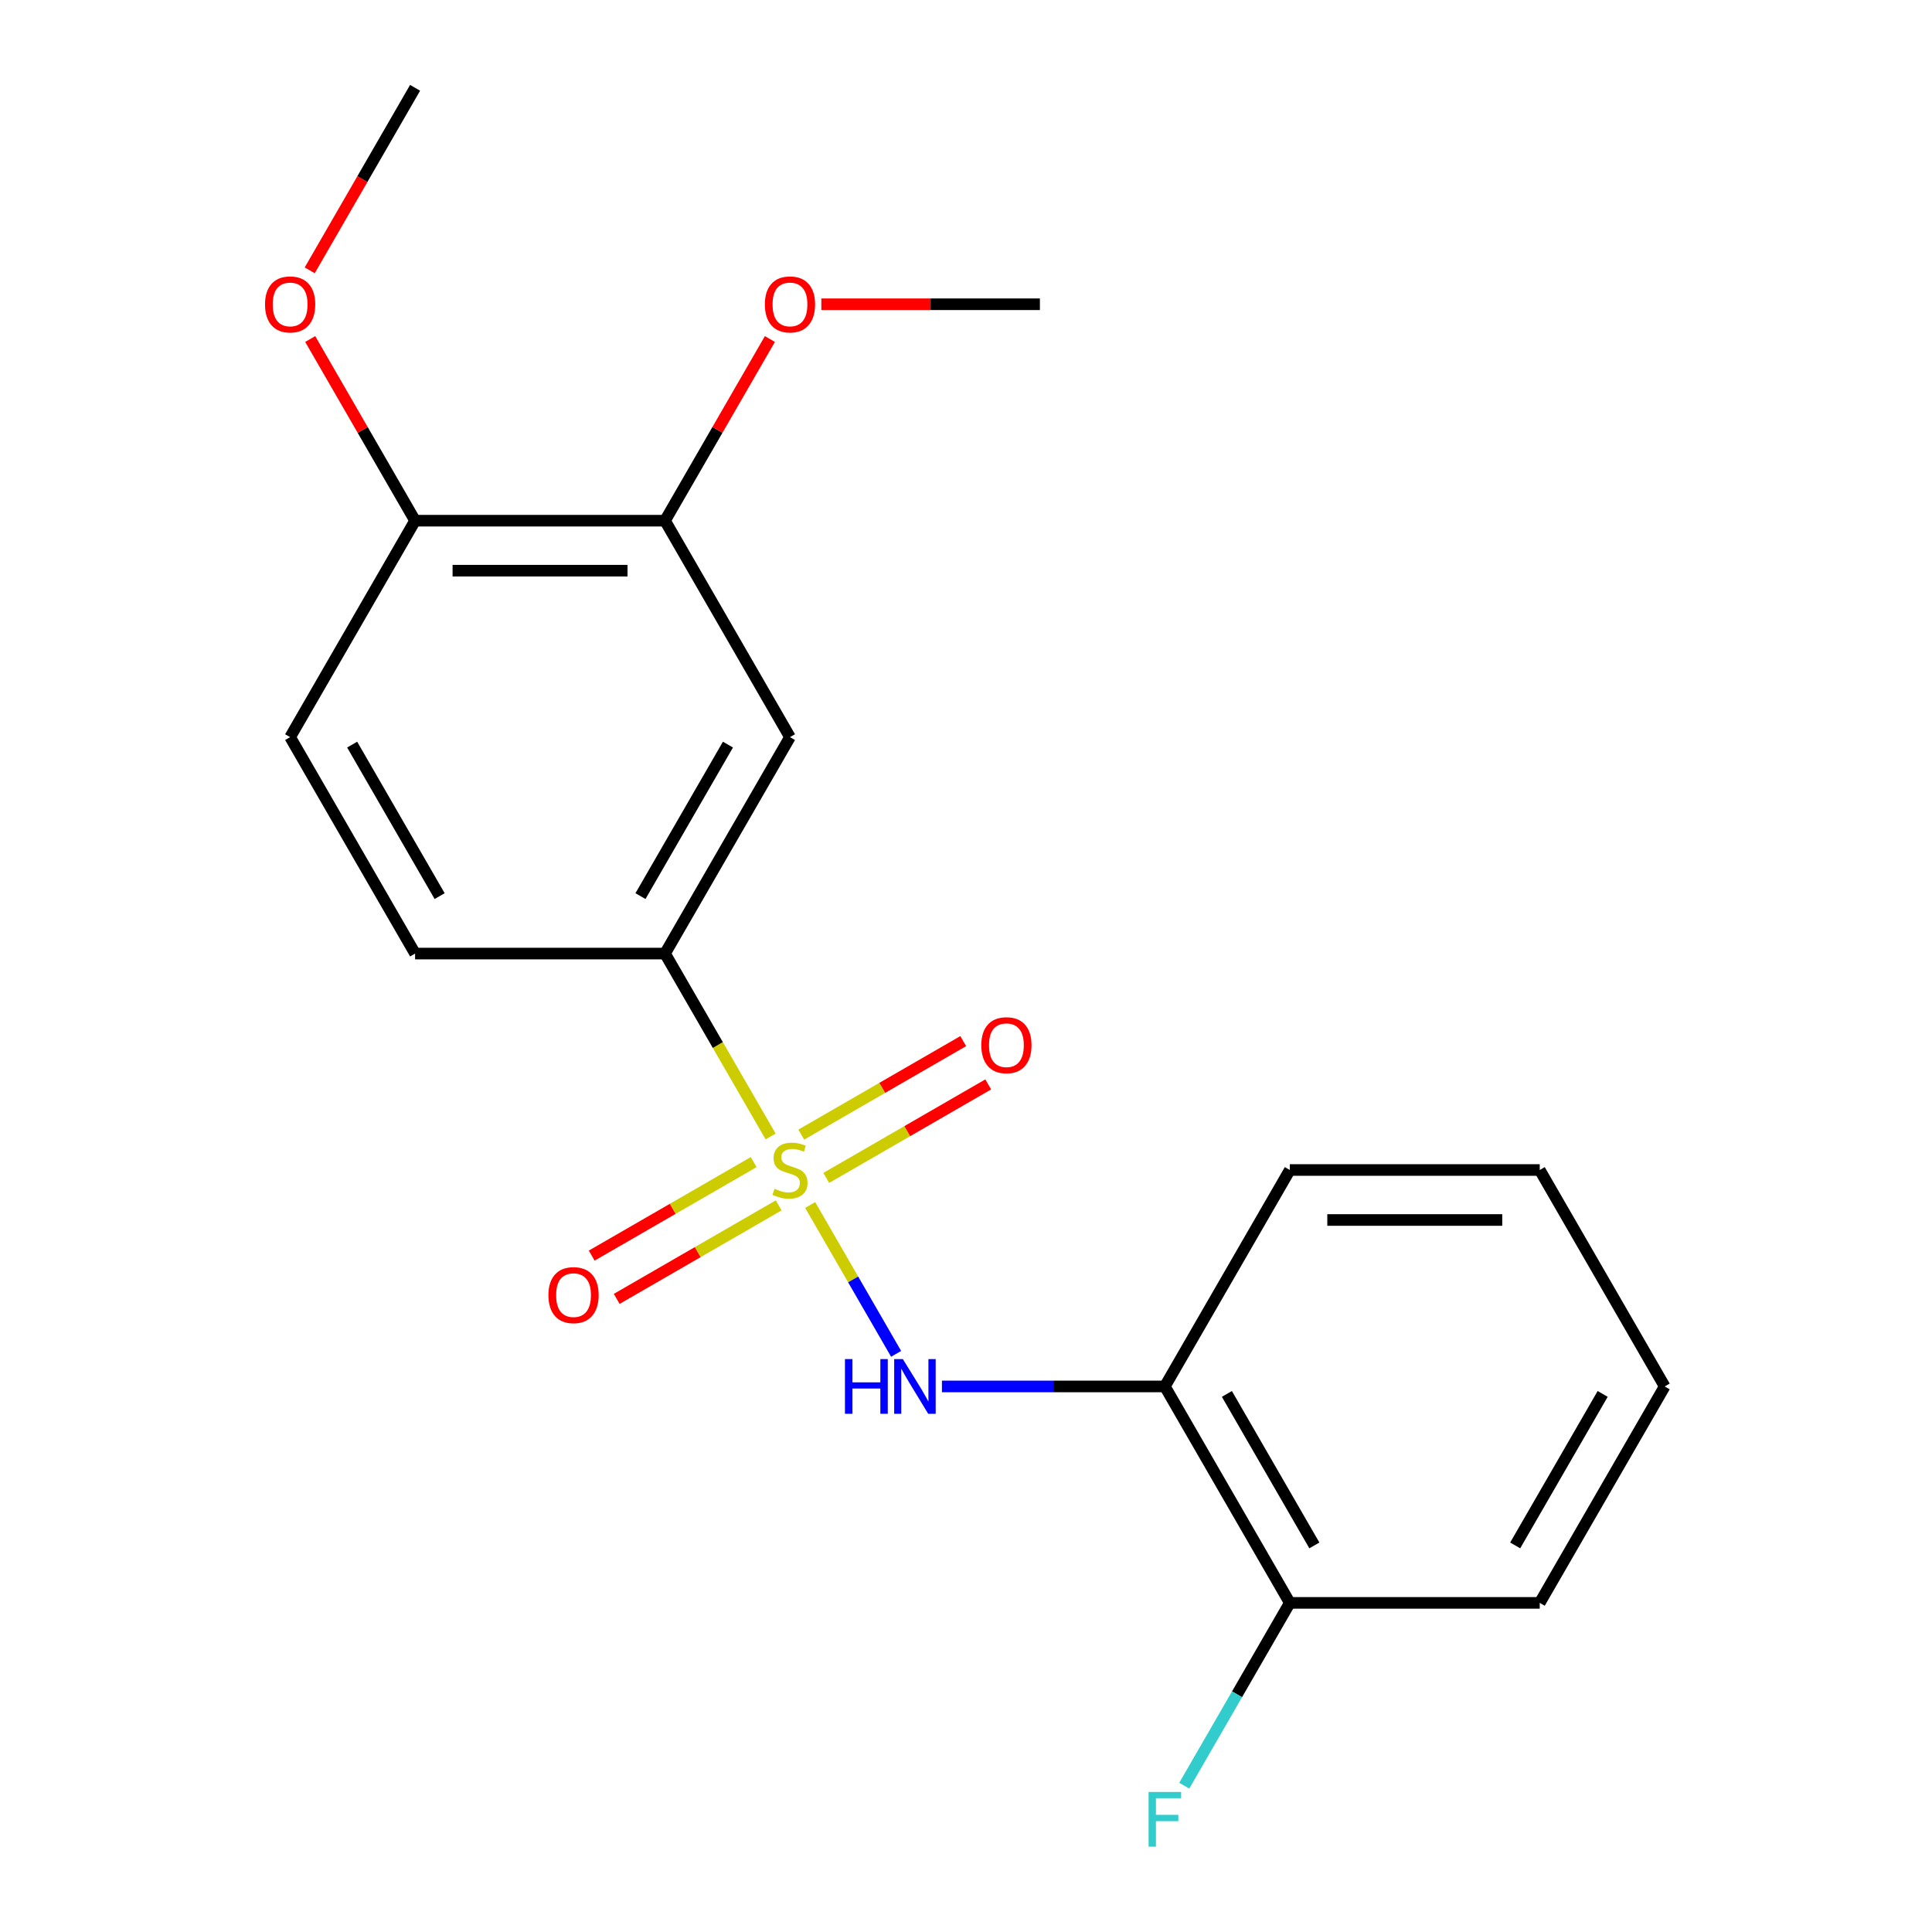 <?xml version='1.0' encoding='iso-8859-1'?>
<svg version='1.1' baseProfile='full'
              xmlns='http://www.w3.org/2000/svg'
                      xmlns:rdkit='http://www.rdkit.org/xml'
                      xmlns:xlink='http://www.w3.org/1999/xlink'
                  xml:space='preserve'
width='1000px' height='1000px' viewBox='0 0 1000 1000'>
<!-- END OF HEADER -->
<rect style='opacity:1.0;fill:#FFFFFF;stroke:none' width='1000' height='1000' x='0' y='0'> </rect>
<path class='bond-0' d='M 419.347,623.706 L 441.588,662.228' style='fill:none;fill-rule:evenodd;stroke:#CCCC00;stroke-width:6px;stroke-linecap:butt;stroke-linejoin:miter;stroke-opacity:1' />
<path class='bond-0' d='M 441.588,662.228 L 463.828,700.749' style='fill:none;fill-rule:evenodd;stroke:#0000FF;stroke-width:6px;stroke-linecap:butt;stroke-linejoin:miter;stroke-opacity:1' />
<path class='bond-1' d='M 398.87,588.239 L 371.54,540.902' style='fill:none;fill-rule:evenodd;stroke:#CCCC00;stroke-width:6px;stroke-linecap:butt;stroke-linejoin:miter;stroke-opacity:1' />
<path class='bond-1' d='M 371.54,540.902 L 344.21,493.565' style='fill:none;fill-rule:evenodd;stroke:#000000;stroke-width:6px;stroke-linecap:butt;stroke-linejoin:miter;stroke-opacity:1' />
<path class='bond-4' d='M 390.107,601.499 L 348.19,625.7' style='fill:none;fill-rule:evenodd;stroke:#CCCC00;stroke-width:6px;stroke-linecap:butt;stroke-linejoin:miter;stroke-opacity:1' />
<path class='bond-4' d='M 348.19,625.7 L 306.272,649.901' style='fill:none;fill-rule:evenodd;stroke:#FF0000;stroke-width:6px;stroke-linecap:butt;stroke-linejoin:miter;stroke-opacity:1' />
<path class='bond-4' d='M 403.043,623.905 L 361.126,648.106' style='fill:none;fill-rule:evenodd;stroke:#CCCC00;stroke-width:6px;stroke-linecap:butt;stroke-linejoin:miter;stroke-opacity:1' />
<path class='bond-4' d='M 361.126,648.106 L 319.208,672.307' style='fill:none;fill-rule:evenodd;stroke:#FF0000;stroke-width:6px;stroke-linecap:butt;stroke-linejoin:miter;stroke-opacity:1' />
<path class='bond-5' d='M 427.671,609.686 L 469.589,585.485' style='fill:none;fill-rule:evenodd;stroke:#CCCC00;stroke-width:6px;stroke-linecap:butt;stroke-linejoin:miter;stroke-opacity:1' />
<path class='bond-5' d='M 469.589,585.485 L 511.506,561.284' style='fill:none;fill-rule:evenodd;stroke:#FF0000;stroke-width:6px;stroke-linecap:butt;stroke-linejoin:miter;stroke-opacity:1' />
<path class='bond-5' d='M 414.735,587.28 L 456.653,563.079' style='fill:none;fill-rule:evenodd;stroke:#CCCC00;stroke-width:6px;stroke-linecap:butt;stroke-linejoin:miter;stroke-opacity:1' />
<path class='bond-5' d='M 456.653,563.079 L 498.57,538.878' style='fill:none;fill-rule:evenodd;stroke:#FF0000;stroke-width:6px;stroke-linecap:butt;stroke-linejoin:miter;stroke-opacity:1' />
<path class='bond-2' d='M 487.542,717.62 L 545.234,717.62' style='fill:none;fill-rule:evenodd;stroke:#0000FF;stroke-width:6px;stroke-linecap:butt;stroke-linejoin:miter;stroke-opacity:1' />
<path class='bond-2' d='M 545.234,717.62 L 602.927,717.62' style='fill:none;fill-rule:evenodd;stroke:#000000;stroke-width:6px;stroke-linecap:butt;stroke-linejoin:miter;stroke-opacity:1' />
<path class='bond-3' d='M 344.21,493.565 L 408.889,381.537' style='fill:none;fill-rule:evenodd;stroke:#000000;stroke-width:6px;stroke-linecap:butt;stroke-linejoin:miter;stroke-opacity:1' />
<path class='bond-3' d='M 331.506,463.825 L 376.782,385.406' style='fill:none;fill-rule:evenodd;stroke:#000000;stroke-width:6px;stroke-linecap:butt;stroke-linejoin:miter;stroke-opacity:1' />
<path class='bond-9' d='M 344.21,493.565 L 214.852,493.565' style='fill:none;fill-rule:evenodd;stroke:#000000;stroke-width:6px;stroke-linecap:butt;stroke-linejoin:miter;stroke-opacity:1' />
<path class='bond-8' d='M 602.927,717.62 L 667.606,829.648' style='fill:none;fill-rule:evenodd;stroke:#000000;stroke-width:6px;stroke-linecap:butt;stroke-linejoin:miter;stroke-opacity:1' />
<path class='bond-8' d='M 635.034,721.488 L 680.309,799.908' style='fill:none;fill-rule:evenodd;stroke:#000000;stroke-width:6px;stroke-linecap:butt;stroke-linejoin:miter;stroke-opacity:1' />
<path class='bond-14' d='M 602.927,717.62 L 667.606,605.592' style='fill:none;fill-rule:evenodd;stroke:#000000;stroke-width:6px;stroke-linecap:butt;stroke-linejoin:miter;stroke-opacity:1' />
<path class='bond-6' d='M 408.889,381.537 L 344.21,269.51' style='fill:none;fill-rule:evenodd;stroke:#000000;stroke-width:6px;stroke-linecap:butt;stroke-linejoin:miter;stroke-opacity:1' />
<path class='bond-12' d='M 344.21,269.51 L 371.355,222.493' style='fill:none;fill-rule:evenodd;stroke:#000000;stroke-width:6px;stroke-linecap:butt;stroke-linejoin:miter;stroke-opacity:1' />
<path class='bond-12' d='M 371.355,222.493 L 398.5,175.476' style='fill:none;fill-rule:evenodd;stroke:#FF0000;stroke-width:6px;stroke-linecap:butt;stroke-linejoin:miter;stroke-opacity:1' />
<path class='bond-20' d='M 344.21,269.51 L 214.852,269.51' style='fill:none;fill-rule:evenodd;stroke:#000000;stroke-width:6px;stroke-linecap:butt;stroke-linejoin:miter;stroke-opacity:1' />
<path class='bond-20' d='M 324.806,295.381 L 234.255,295.381' style='fill:none;fill-rule:evenodd;stroke:#000000;stroke-width:6px;stroke-linecap:butt;stroke-linejoin:miter;stroke-opacity:1' />
<path class='bond-7' d='M 214.852,269.51 L 150.173,381.537' style='fill:none;fill-rule:evenodd;stroke:#000000;stroke-width:6px;stroke-linecap:butt;stroke-linejoin:miter;stroke-opacity:1' />
<path class='bond-13' d='M 214.852,269.51 L 187.707,222.493' style='fill:none;fill-rule:evenodd;stroke:#000000;stroke-width:6px;stroke-linecap:butt;stroke-linejoin:miter;stroke-opacity:1' />
<path class='bond-13' d='M 187.707,222.493 L 160.561,175.476' style='fill:none;fill-rule:evenodd;stroke:#FF0000;stroke-width:6px;stroke-linecap:butt;stroke-linejoin:miter;stroke-opacity:1' />
<path class='bond-11' d='M 667.606,829.648 L 640.287,876.964' style='fill:none;fill-rule:evenodd;stroke:#000000;stroke-width:6px;stroke-linecap:butt;stroke-linejoin:miter;stroke-opacity:1' />
<path class='bond-11' d='M 640.287,876.964 L 612.969,924.281' style='fill:none;fill-rule:evenodd;stroke:#33CCCC;stroke-width:6px;stroke-linecap:butt;stroke-linejoin:miter;stroke-opacity:1' />
<path class='bond-15' d='M 667.606,829.648 L 796.964,829.648' style='fill:none;fill-rule:evenodd;stroke:#000000;stroke-width:6px;stroke-linecap:butt;stroke-linejoin:miter;stroke-opacity:1' />
<path class='bond-10' d='M 214.852,493.565 L 150.173,381.537' style='fill:none;fill-rule:evenodd;stroke:#000000;stroke-width:6px;stroke-linecap:butt;stroke-linejoin:miter;stroke-opacity:1' />
<path class='bond-10' d='M 227.555,463.825 L 182.28,385.406' style='fill:none;fill-rule:evenodd;stroke:#000000;stroke-width:6px;stroke-linecap:butt;stroke-linejoin:miter;stroke-opacity:1' />
<path class='bond-16' d='M 425.123,157.482 L 481.685,157.482' style='fill:none;fill-rule:evenodd;stroke:#FF0000;stroke-width:6px;stroke-linecap:butt;stroke-linejoin:miter;stroke-opacity:1' />
<path class='bond-16' d='M 481.685,157.482 L 538.248,157.482' style='fill:none;fill-rule:evenodd;stroke:#000000;stroke-width:6px;stroke-linecap:butt;stroke-linejoin:miter;stroke-opacity:1' />
<path class='bond-17' d='M 160.307,139.928 L 187.58,92.691' style='fill:none;fill-rule:evenodd;stroke:#FF0000;stroke-width:6px;stroke-linecap:butt;stroke-linejoin:miter;stroke-opacity:1' />
<path class='bond-17' d='M 187.58,92.691 L 214.852,45.455' style='fill:none;fill-rule:evenodd;stroke:#000000;stroke-width:6px;stroke-linecap:butt;stroke-linejoin:miter;stroke-opacity:1' />
<path class='bond-18' d='M 667.606,605.592 L 796.964,605.592' style='fill:none;fill-rule:evenodd;stroke:#000000;stroke-width:6px;stroke-linecap:butt;stroke-linejoin:miter;stroke-opacity:1' />
<path class='bond-18' d='M 687.01,631.464 L 777.56,631.464' style='fill:none;fill-rule:evenodd;stroke:#000000;stroke-width:6px;stroke-linecap:butt;stroke-linejoin:miter;stroke-opacity:1' />
<path class='bond-21' d='M 796.964,829.648 L 861.643,717.62' style='fill:none;fill-rule:evenodd;stroke:#000000;stroke-width:6px;stroke-linecap:butt;stroke-linejoin:miter;stroke-opacity:1' />
<path class='bond-21' d='M 784.26,799.908 L 829.536,721.488' style='fill:none;fill-rule:evenodd;stroke:#000000;stroke-width:6px;stroke-linecap:butt;stroke-linejoin:miter;stroke-opacity:1' />
<path class='bond-19' d='M 796.964,605.592 L 861.643,717.62' style='fill:none;fill-rule:evenodd;stroke:#000000;stroke-width:6px;stroke-linecap:butt;stroke-linejoin:miter;stroke-opacity:1' />
<path  class='atom-0' d='M 400.889 615.312
Q 401.209 615.432, 402.529 615.992
Q 403.849 616.552, 405.289 616.912
Q 406.769 617.232, 408.209 617.232
Q 410.889 617.232, 412.449 615.952
Q 414.009 614.632, 414.009 612.352
Q 414.009 610.792, 413.209 609.832
Q 412.449 608.872, 411.249 608.352
Q 410.049 607.832, 408.049 607.232
Q 405.529 606.472, 404.009 605.752
Q 402.529 605.032, 401.449 603.512
Q 400.409 601.992, 400.409 599.432
Q 400.409 595.872, 402.809 593.672
Q 405.249 591.472, 410.049 591.472
Q 413.329 591.472, 417.049 593.032
L 416.129 596.112
Q 412.729 594.712, 410.169 594.712
Q 407.409 594.712, 405.889 595.872
Q 404.369 596.992, 404.409 598.952
Q 404.409 600.472, 405.169 601.392
Q 405.969 602.312, 407.089 602.832
Q 408.249 603.352, 410.169 603.952
Q 412.729 604.752, 414.249 605.552
Q 415.769 606.352, 416.849 607.992
Q 417.969 609.592, 417.969 612.352
Q 417.969 616.272, 415.329 618.392
Q 412.729 620.472, 408.369 620.472
Q 405.849 620.472, 403.929 619.912
Q 402.049 619.392, 399.809 618.472
L 400.889 615.312
' fill='#CCCC00'/>
<path  class='atom-1' d='M 437.348 703.46
L 441.188 703.46
L 441.188 715.5
L 455.668 715.5
L 455.668 703.46
L 459.508 703.46
L 459.508 731.78
L 455.668 731.78
L 455.668 718.7
L 441.188 718.7
L 441.188 731.78
L 437.348 731.78
L 437.348 703.46
' fill='#0000FF'/>
<path  class='atom-1' d='M 467.308 703.46
L 476.588 718.46
Q 477.508 719.94, 478.988 722.62
Q 480.468 725.3, 480.548 725.46
L 480.548 703.46
L 484.308 703.46
L 484.308 731.78
L 480.428 731.78
L 470.468 715.38
Q 469.308 713.46, 468.068 711.26
Q 466.868 709.06, 466.508 708.38
L 466.508 731.78
L 462.828 731.78
L 462.828 703.46
L 467.308 703.46
' fill='#0000FF'/>
<path  class='atom-5' d='M 283.862 670.352
Q 283.862 663.552, 287.222 659.752
Q 290.582 655.952, 296.862 655.952
Q 303.142 655.952, 306.502 659.752
Q 309.862 663.552, 309.862 670.352
Q 309.862 677.232, 306.462 681.152
Q 303.062 685.032, 296.862 685.032
Q 290.622 685.032, 287.222 681.152
Q 283.862 677.272, 283.862 670.352
M 296.862 681.832
Q 301.182 681.832, 303.502 678.952
Q 305.862 676.032, 305.862 670.352
Q 305.862 664.792, 303.502 661.992
Q 301.182 659.152, 296.862 659.152
Q 292.542 659.152, 290.182 661.952
Q 287.862 664.752, 287.862 670.352
Q 287.862 676.072, 290.182 678.952
Q 292.542 681.832, 296.862 681.832
' fill='#FF0000'/>
<path  class='atom-6' d='M 507.917 540.993
Q 507.917 534.193, 511.277 530.393
Q 514.637 526.593, 520.917 526.593
Q 527.197 526.593, 530.557 530.393
Q 533.917 534.193, 533.917 540.993
Q 533.917 547.873, 530.517 551.793
Q 527.117 555.673, 520.917 555.673
Q 514.677 555.673, 511.277 551.793
Q 507.917 547.913, 507.917 540.993
M 520.917 552.473
Q 525.237 552.473, 527.557 549.593
Q 529.917 546.673, 529.917 540.993
Q 529.917 535.433, 527.557 532.633
Q 525.237 529.793, 520.917 529.793
Q 516.597 529.793, 514.237 532.593
Q 511.917 535.393, 511.917 540.993
Q 511.917 546.713, 514.237 549.593
Q 516.597 552.473, 520.917 552.473
' fill='#FF0000'/>
<path  class='atom-12' d='M 594.507 927.515
L 611.347 927.515
L 611.347 930.755
L 598.307 930.755
L 598.307 939.355
L 609.907 939.355
L 609.907 942.635
L 598.307 942.635
L 598.307 955.835
L 594.507 955.835
L 594.507 927.515
' fill='#33CCCC'/>
<path  class='atom-13' d='M 395.889 157.562
Q 395.889 150.762, 399.249 146.962
Q 402.609 143.162, 408.889 143.162
Q 415.169 143.162, 418.529 146.962
Q 421.889 150.762, 421.889 157.562
Q 421.889 164.442, 418.489 168.362
Q 415.089 172.242, 408.889 172.242
Q 402.649 172.242, 399.249 168.362
Q 395.889 164.482, 395.889 157.562
M 408.889 169.042
Q 413.209 169.042, 415.529 166.162
Q 417.889 163.242, 417.889 157.562
Q 417.889 152.002, 415.529 149.202
Q 413.209 146.362, 408.889 146.362
Q 404.569 146.362, 402.209 149.162
Q 399.889 151.962, 399.889 157.562
Q 399.889 163.282, 402.209 166.162
Q 404.569 169.042, 408.889 169.042
' fill='#FF0000'/>
<path  class='atom-14' d='M 137.173 157.562
Q 137.173 150.762, 140.533 146.962
Q 143.893 143.162, 150.173 143.162
Q 156.453 143.162, 159.813 146.962
Q 163.173 150.762, 163.173 157.562
Q 163.173 164.442, 159.773 168.362
Q 156.373 172.242, 150.173 172.242
Q 143.933 172.242, 140.533 168.362
Q 137.173 164.482, 137.173 157.562
M 150.173 169.042
Q 154.493 169.042, 156.813 166.162
Q 159.173 163.242, 159.173 157.562
Q 159.173 152.002, 156.813 149.202
Q 154.493 146.362, 150.173 146.362
Q 145.853 146.362, 143.493 149.162
Q 141.173 151.962, 141.173 157.562
Q 141.173 163.282, 143.493 166.162
Q 145.853 169.042, 150.173 169.042
' fill='#FF0000'/>
</svg>
